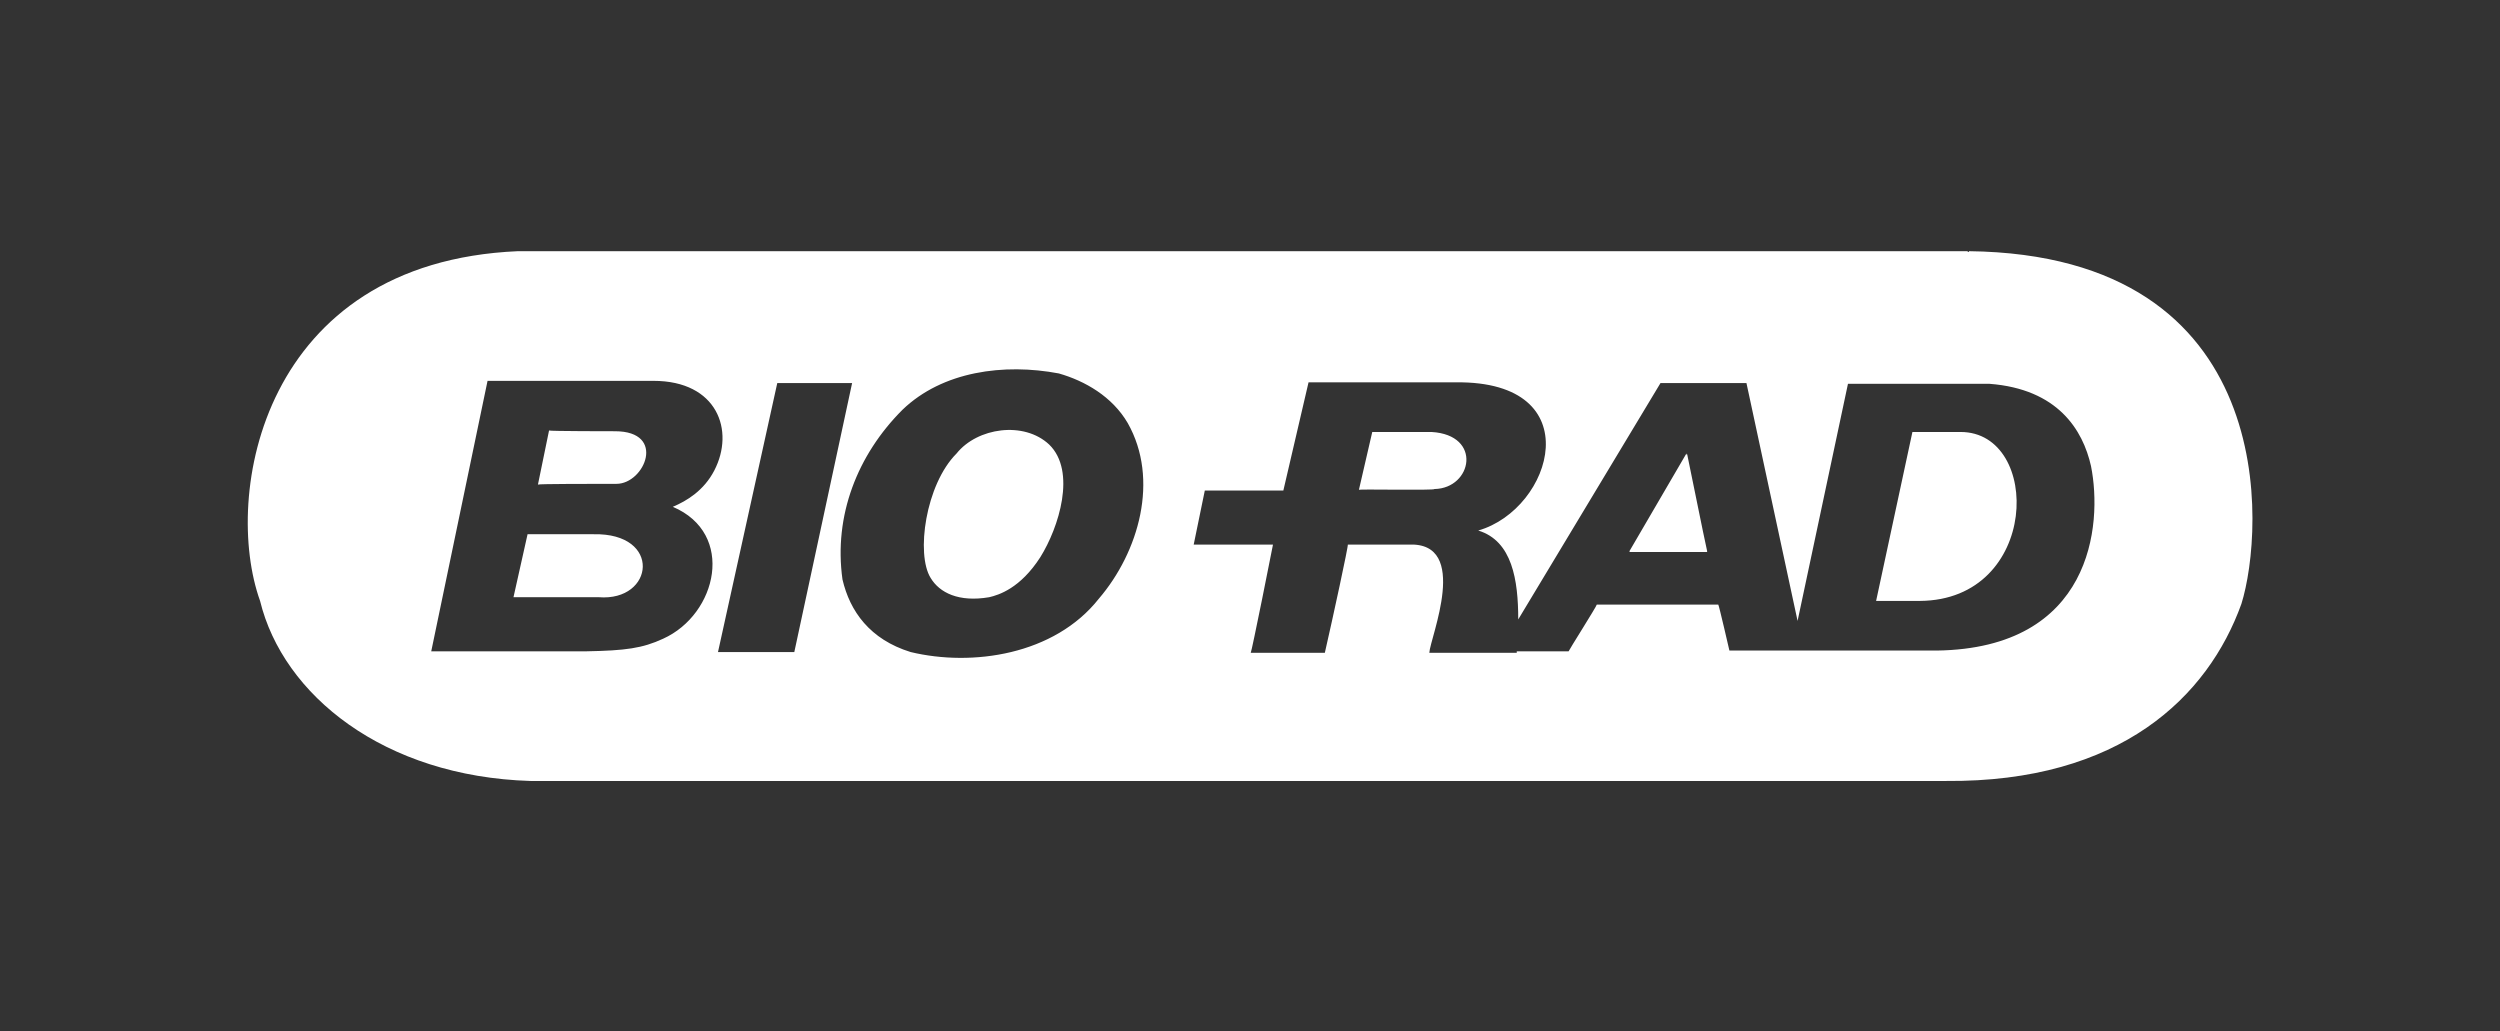 <?xml version="1.0" encoding="utf-8"?>
<!-- Generator: Adobe Illustrator 26.5.1, SVG Export Plug-In . SVG Version: 6.00 Build 0)  -->
<svg version="1.1" id="Layer_1" xmlns="http://www.w3.org/2000/svg" xmlns:xlink="http://www.w3.org/1999/xlink" x="0px" y="0px"
	 viewBox="0 0 337.4 139.2" style="enable-background:new 0 0 337.4 139.2;" xml:space="preserve">
<rect x="0" y="0" width="337.4" height="139.2" fill="#333333" stroke="none"/>
<style type="text/css">
	.st0{fill:#FFFFFF;}
	.st1{opacity:0.72;fill:#FFFFFF;}
	.st2{opacity:0.72;}
	.st3{fill-rule:evenodd;clip-rule:evenodd;fill:#FFFFFF;}
	.st4{fill:url(#SVGID_1_);}
	.st5{fill:url(#SVGID_00000047022523321178345630000009781209390735225493_);}
</style>
<path class="st0" d="M80.1,72.1h-8.9l-1.9,8.5h11.5C88.3,81.2,89.4,71.9,80.1,72.1z M83,58.2c0,0-8.9,0-8.9-0.1l-1.5,7.3
	c0-0.1,7.7-0.1,10.6-0.1C87,65.3,90,58.2,83,58.2z M193.2,58.3h-8l-1.8,7.8c0-0.1,10.3,0.1,10.2-0.1
	C198.7,65.9,200.1,58.7,193.2,58.3z M227.6,61.2l-7.7,13.2h10.5L227.6,61.2z M264.6,58.3h-6.5l-4.9,22.8h5.9
	C275.3,81,275.6,58.3,264.6,58.3z M261.4,87.8C261.4,87.8,261.3,87.8,261.4,87.8L261.4,87.8z M261.4,87.8
	C261.4,87.8,261.3,87.8,261.4,87.8L261.4,87.8z M261.4,87.8C261.4,87.8,261.3,87.8,261.4,87.8L261.4,87.8z M261.4,87.8
	C261.4,87.8,261.3,87.8,261.4,87.8L261.4,87.8z M90.8,68.4L90.8,68.4L90.8,68.4L90.8,68.4L90.8,68.4C90.8,68.6,90.8,68.5,90.8,68.4
	L90.8,68.4L90.8,68.4z M90.8,68.4L90.8,68.4L90.8,68.4L90.8,68.4L90.8,68.4C90.8,68.6,90.8,68.5,90.8,68.4L90.8,68.4L90.8,68.4z
	 M261.4,87.8C261.4,87.8,261.3,87.8,261.4,87.8L261.4,87.8z M261.4,87.8C261.4,87.8,261.3,87.8,261.4,87.8L261.4,87.8z M90.8,68.4
	L90.8,68.4L90.8,68.4L90.8,68.4L90.8,68.4C90.8,68.6,90.8,68.5,90.8,68.4L90.8,68.4L90.8,68.4z M90.8,68.4L90.8,68.4L90.8,68.4
	L90.8,68.4L90.8,68.4C90.8,68.6,90.8,68.5,90.8,68.4L90.8,68.4L90.8,68.4z M261.4,87.8C261.4,87.8,261.3,87.8,261.4,87.8L261.4,87.8
	z M261.4,87.8C261.4,87.8,261.3,87.8,261.4,87.8L261.4,87.8z M90.8,68.4L90.8,68.4L90.8,68.4L90.8,68.4L90.8,68.4
	C90.8,68.6,90.8,68.5,90.8,68.4L90.8,68.4L90.8,68.4z M90.8,68.4L90.8,68.4L90.8,68.4L90.8,68.4L90.8,68.4
	C90.8,68.6,90.8,68.5,90.8,68.4L90.8,68.4L90.8,68.4z M261.4,87.8C261.4,87.8,261.3,87.8,261.4,87.8L261.4,87.8z M264.6,58.3h-6.5
	l-4.9,22.8h5.9C275.3,81,275.6,58.3,264.6,58.3z M261.4,87.8C261.4,87.8,261.3,87.8,261.4,87.8L261.4,87.8z M219.9,74.5h10.5
	l-2.7-13.2L219.9,74.5z M193.2,58.3h-8l-1.8,7.8c0-0.1,10.3,0.1,10.2-0.1C198.7,65.9,200.1,58.7,193.2,58.3z M90.8,68.4L90.8,68.4
	L90.8,68.4L90.8,68.4L90.8,68.4C90.8,68.6,90.8,68.5,90.8,68.4L90.8,68.4L90.8,68.4z M83,58.2c0,0-8.9,0-8.9-0.1l-1.5,7.3
	c0-0.1,7.7-0.1,10.6-0.1C87,65.3,90,58.2,83,58.2z M80.1,72.1h-8.9l-1.9,8.5h11.5C88.3,81.2,89.4,71.9,80.1,72.1z M265.7,33.9
	c0.1,0.1,0,0.2-0.2,0H69.9c-34.6,1.5-39.9,33-34.8,47.2c3.1,12.7,16.7,23.7,36.5,24.3h191c23.6,0.2,35.4-11.4,39.9-23.9
	C305.6,71.6,307.9,34.4,265.7,33.9z M89.5,86.2c-2.8,1.3-5.1,1.6-10.3,1.7h-21l7.6-36.5h22.4c8.6,0,11,6.7,8.2,12.1
	c-1.4,2.7-3.7,4.1-5.6,4.9C99.3,72,96.8,82.9,89.5,86.2z M96.9,88l8-36.3H115L107.2,88H96.9z M148.3,80.8c-6,7.6-17.1,9.2-25.4,7.2
	c-5.5-1.7-8.2-5.5-9.2-9.8c-1.2-8.6,2-16.8,8.1-22.9c5.4-5.2,13.7-6.3,21.1-4.9c3.5,1,7.2,3.1,9.3,6.7
	C156.5,64.7,153.7,74.5,148.3,80.8z M261.4,87.8h-28c0,0-1.4-6.1-1.5-6.2h-16.4c0,0.2-3.8,6.2-3.8,6.3h-7v0.2h-11.8
	c0.1-2,5.6-15-2.8-14.6h-8.2c0.1,0.1-2,9.8-3.1,14.6h-10c0.1,0,3-14.5,3-14.6h-10.7l1.5-7.3h10.6l3.4-14.6h19.9l0,0
	c18.2-0.2,13.1,17.1,3,20c4.6,1.4,5.4,6.7,5.4,12l19.2-31.9c0,0,11.5,0,11.6,0l6.9,32.1l6.8-32h19.1c9.2,0.7,12.6,6.2,13.7,11.1
	C283.8,70.9,282.3,87.5,261.4,87.8z M264.6,58.3h-6.5l-4.9,22.8h5.9C275.3,81,275.6,58.3,264.6,58.3z M261.4,87.8
	C261.4,87.8,261.3,87.8,261.4,87.8L261.4,87.8z M219.9,74.5h10.5l-2.7-13.2L219.9,74.5z M193.2,58.3h-8l-1.8,7.8
	c0-0.1,10.3,0.1,10.2-0.1C198.7,65.9,200.1,58.7,193.2,58.3z M90.8,68.4L90.8,68.4L90.8,68.4L90.8,68.4
	C90.8,68.6,90.8,68.5,90.8,68.4L90.8,68.4L90.8,68.4L90.8,68.4z M83,58.2c0,0-8.9,0-8.9-0.1l-1.5,7.3c0-0.1,7.7-0.1,10.6-0.1
	C87,65.3,90,58.2,83,58.2z M80.1,72.1h-8.9l-1.9,8.5h11.5C88.3,81.2,89.4,71.9,80.1,72.1z M90.8,68.4L90.8,68.4L90.8,68.4L90.8,68.4
	L90.8,68.4C90.8,68.6,90.8,68.5,90.8,68.4L90.8,68.4L90.8,68.4z M261.4,87.8C261.4,87.8,261.3,87.8,261.4,87.8L261.4,87.8z
	 M261.4,87.8C261.4,87.8,261.3,87.8,261.4,87.8L261.4,87.8z M90.8,68.4L90.8,68.4L90.8,68.4L90.8,68.4L90.8,68.4
	C90.8,68.6,90.8,68.5,90.8,68.4L90.8,68.4L90.8,68.4z M90.8,68.4L90.8,68.4L90.8,68.4L90.8,68.4L90.8,68.4
	C90.8,68.6,90.8,68.5,90.8,68.4L90.8,68.4L90.8,68.4z M261.4,87.8C261.4,87.8,261.3,87.8,261.4,87.8L261.4,87.8z M261.4,87.8
	C261.4,87.8,261.3,87.8,261.4,87.8L261.4,87.8z M90.8,68.4L90.8,68.4L90.8,68.4L90.8,68.4L90.8,68.4C90.8,68.6,90.8,68.5,90.8,68.4
	L90.8,68.4L90.8,68.4z M90.8,68.4L90.8,68.4L90.8,68.4L90.8,68.4L90.8,68.4C90.8,68.6,90.8,68.5,90.8,68.4L90.8,68.4L90.8,68.4z
	 M261.4,87.8C261.4,87.8,261.3,87.8,261.4,87.8L261.4,87.8z M261.4,87.8C261.4,87.8,261.3,87.8,261.4,87.8L261.4,87.8z M90.8,68.4
	L90.8,68.4L90.8,68.4L90.8,68.4L90.8,68.4C90.8,68.6,90.8,68.5,90.8,68.4L90.8,68.4L90.8,68.4z M261.4,87.8
	C261.4,87.8,261.3,87.8,261.4,87.8L261.4,87.8z M261.4,87.8C261.4,87.8,261.3,87.8,261.4,87.8L261.4,87.8z M90.8,68.4L90.8,68.4
	L90.8,68.4L90.8,68.4L90.8,68.4C90.8,68.6,90.8,68.5,90.8,68.4L90.8,68.4L90.8,68.4z M227.6,61.2l-7.7,13.2h10.5L227.6,61.2z
	 M264.6,58.3h-6.5l-4.9,22.8h5.9C275.3,81,275.6,58.3,264.6,58.3z M193.2,58.3h-8l-1.8,7.8c0-0.1,10.3,0.1,10.2-0.1
	C198.7,65.9,200.1,58.7,193.2,58.3z M90.8,68.4L90.8,68.4L90.8,68.4L90.8,68.4L90.8,68.4L90.8,68.4L90.8,68.4z M83,58.2
	c0,0-8.9,0-8.9-0.1l-1.5,7.3c0-0.1,7.7-0.1,10.6-0.1C87,65.3,90,58.2,83,58.2z M80.1,72.1h-8.9l-1.9,8.5h11.5
	C88.3,81.2,89.4,71.9,80.1,72.1z M140.4,75.2c-2.7,4.2-5.6,5.1-6.9,5.4c-4.1,0.7-6.7-0.6-7.9-2.6c-2-3.2-0.7-12.6,3.5-16.8
	c2.8-3.5,9.1-4.4,12.5-1.2C145.3,63.6,142.9,71.2,140.4,75.2z"/>
</svg>
